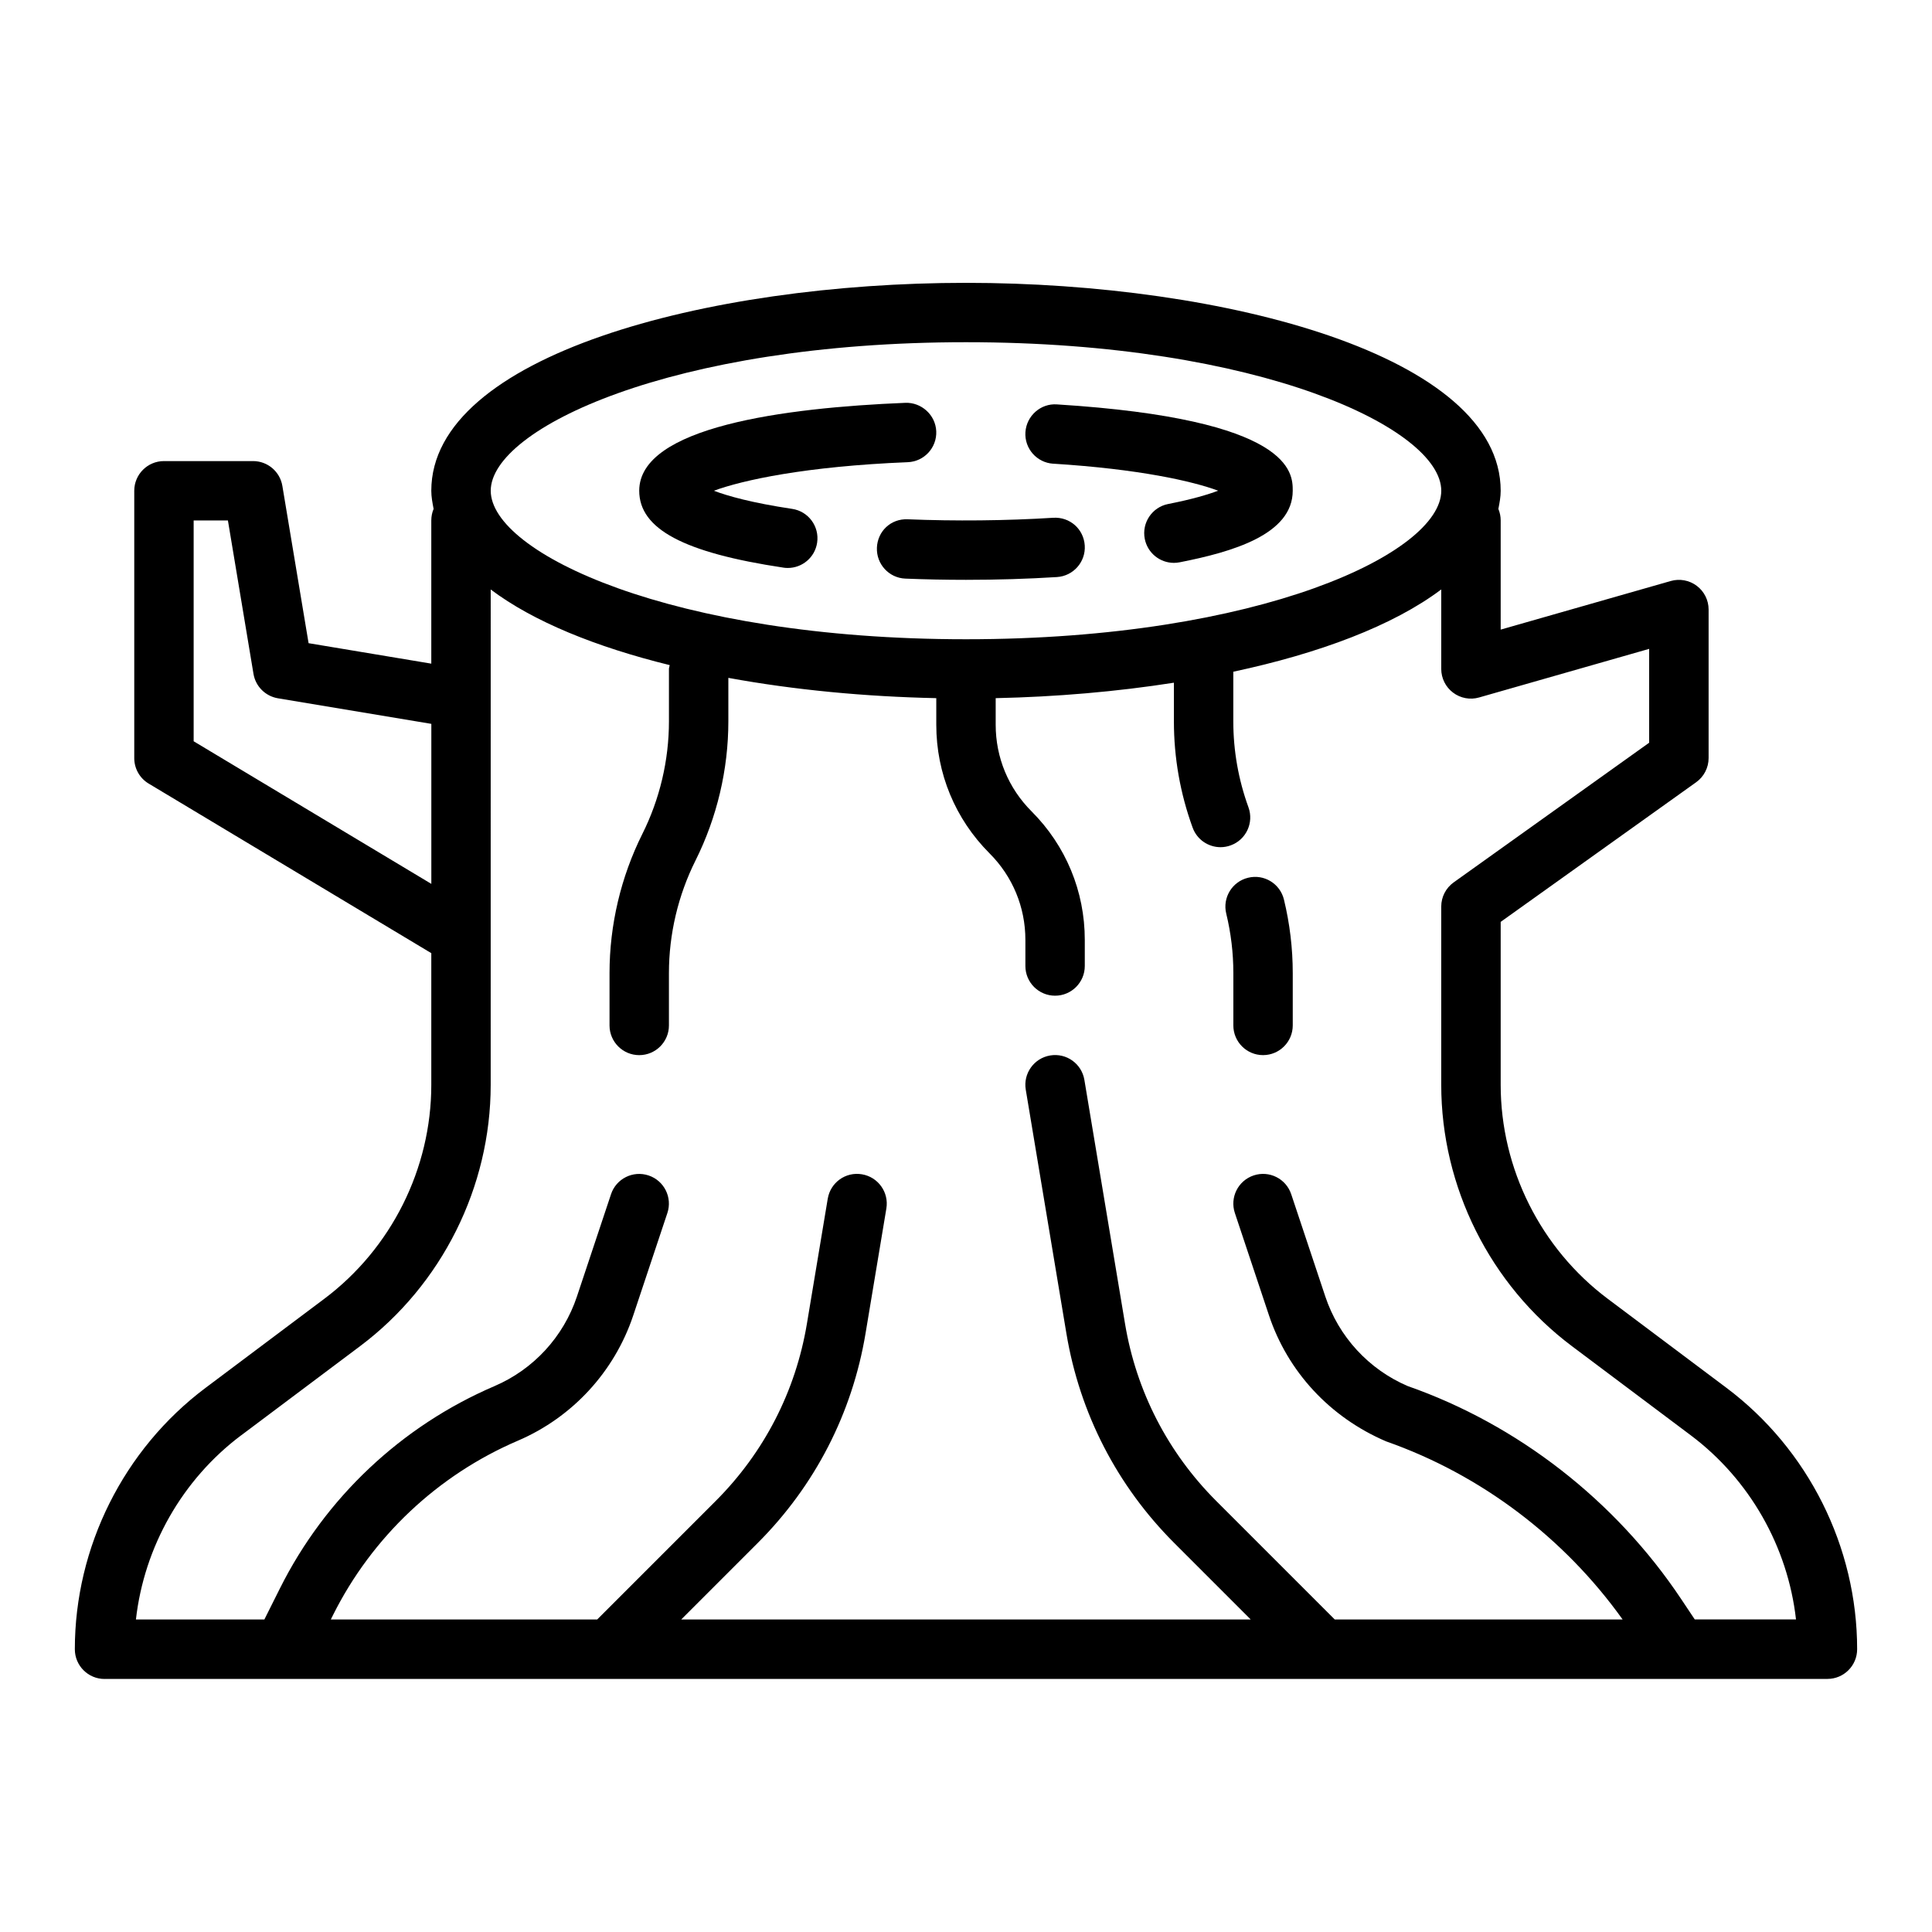<?xml version="1.0" encoding="UTF-8"?>
<!-- Uploaded to: ICON Repo, www.svgrepo.com, Generator: ICON Repo Mixer Tools -->
<svg fill="#000000" width="800px" height="800px" version="1.1" viewBox="144 144 512 512" xmlns="http://www.w3.org/2000/svg">
 <g>
  <path d="m171.71 588.93h456.58c4.344 0 7.871-3.527 7.871-7.871 0-27.109-12.949-53.004-34.637-69.273l-31.488-23.617c-17.742-13.312-28.34-34.496-28.34-56.68v-43.18l51.805-37.008c2.07-1.48 3.297-3.863 3.297-6.406v-39.359c0-2.473-1.156-4.793-3.133-6.281-1.977-1.488-4.527-1.961-6.902-1.281l-45.066 12.879v-28.922c0-1.086-0.219-2.117-0.613-3.062 0.309-1.582 0.613-3.164 0.613-4.809 0-35.793-73.004-55.105-141.7-55.105s-141.7 19.309-141.7 55.105c0 1.652 0.316 3.234 0.613 4.809-0.395 0.938-0.613 1.977-0.613 3.062v37.941l-32.52-5.422-6.949-41.684c-0.629-3.793-3.922-6.574-7.762-6.574h-23.617c-4.344 0-7.871 3.527-7.871 7.871v70.848c0 2.762 1.449 5.328 3.816 6.746l74.902 44.941v34.906c0 22.184-10.598 43.367-28.34 56.68l-31.488 23.617c-21.688 16.262-34.637 42.164-34.637 69.273 0 4.344 3.527 7.871 7.871 7.871zm228.29-354.24c78.035 0 125.95 22.922 125.95 39.359s-47.918 39.359-125.95 39.359-125.95-22.922-125.95-39.359 47.918-39.359 125.95-39.359zm-204.68 105.75v-58.52h9.078l6.777 40.66c0.551 3.312 3.148 5.91 6.473 6.473l40.66 6.777v42.406l-62.977-37.785zm12.594 183.94 31.488-23.617c21.688-16.262 34.637-42.164 34.637-69.273l0.004-131.27c11.328 8.527 27.961 15.25 47.438 20.043-0.047 0.348-0.203 0.66-0.203 1.023v13.887c0 10.297-2.434 20.609-7.047 29.828-5.691 11.391-8.699 24.137-8.699 36.863v13.887c0 4.344 3.527 7.871 7.871 7.871s7.871-3.527 7.871-7.871v-13.887c0-10.297 2.434-20.609 7.047-29.828 5.691-11.391 8.699-24.137 8.699-36.863v-11.531c17.43 3.195 36.312 4.984 55.105 5.375v7.055c0 12.871 5.016 24.969 14.113 34.07 6.125 6.125 9.5 14.273 9.5 22.938v6.918c0 4.344 3.527 7.871 7.871 7.871s7.871-3.527 7.871-7.871v-6.918c0-12.871-5.016-24.969-14.113-34.07-6.125-6.125-9.5-14.273-9.5-22.938v-7.055c16.012-0.34 32.047-1.715 47.23-4.094v10.242c0 9.637 1.668 19.105 4.961 28.16 1.164 3.203 4.18 5.188 7.398 5.188 0.891 0 1.801-0.156 2.684-0.48 4.094-1.48 6.195-6 4.715-10.086-2.66-7.328-4.016-14.996-4.016-22.789v-13.145c22.742-4.856 42.312-12.172 55.105-21.805v21.066c0 2.473 1.156 4.793 3.133 6.281 1.969 1.488 4.527 1.969 6.902 1.281l45.066-12.879v24.875l-51.805 37.008c-2.07 1.48-3.297 3.863-3.297 6.406v47.23c0 27.109 12.949 53.004 34.637 69.273l31.488 23.617c15.633 11.73 25.719 29.566 27.891 48.805h-26.828l-3.59-5.383c-17.43-26.145-43.344-46.266-72.484-56.465-10.328-4.426-18.285-13.074-21.836-23.734l-9.035-27.109c-1.371-4.117-5.816-6.359-9.957-4.977-4.125 1.379-6.352 5.832-4.977 9.957l9.035 27.109c4.977 14.918 16.113 27.023 31.062 33.418 25.129 8.816 47.184 25.535 62.66 47.191h-76.289l-31.395-31.395c-12.84-12.84-21.199-29.086-24.184-46.996l-10.77-64.605c-0.715-4.281-4.738-7.188-9.062-6.473-4.281 0.715-7.188 4.769-6.473 9.062l10.77 64.605c3.527 21.16 13.414 40.367 28.582 55.539l20.262 20.262-150.92 0.004 20.262-20.262c15.168-15.168 25.059-34.379 28.582-55.539l5.519-33.117c0.715-4.289-2.18-8.344-6.473-9.062-4.336-0.73-8.344 2.188-9.062 6.473l-5.519 33.117c-2.984 17.91-11.344 34.156-24.184 46.996l-31.395 31.395h-70.59l0.59-1.188c10.336-20.68 27.734-37.094 48.996-46.199 14.453-6.195 25.594-18.301 30.566-33.219l9.035-27.109c1.379-4.125-0.852-8.582-4.977-9.957-4.141-1.379-8.59 0.859-9.957 4.977l-9.035 27.109c-3.551 10.66-11.508 19.309-21.836 23.734-24.672 10.57-44.871 29.613-56.875 53.625l-4.117 8.227-34.039-0.008c2.18-19.238 12.266-37.078 27.891-48.805z"/>
  <path d="m351.6 294.43c0.395 0.062 0.789 0.086 1.18 0.086 3.824 0 7.188-2.793 7.769-6.707 0.645-4.297-2.312-8.305-6.613-8.949-10.684-1.605-17.051-3.402-20.758-4.809 7.691-2.824 24.309-6.465 51.395-7.566 4.344-0.172 7.723-3.84 7.543-8.188-0.18-4.344-3.953-7.707-8.188-7.543-32.172 1.309-70.527 6.398-70.527 23.293 0 10.133 11.777 16.414 38.195 20.379z"/>
  <path d="m376.39 289.15c-0.172 4.344 3.195 8.016 7.543 8.188 5.188 0.211 10.562 0.324 16.066 0.324 8.211 0 16.32-0.25 24.113-0.738 4.336-0.277 7.637-4.016 7.359-8.352-0.27-4.336-3.906-7.621-8.352-7.359-12.461 0.789-26.129 0.914-38.543 0.402-4.535-0.203-8.016 3.203-8.188 7.543z"/>
  <path d="m423.12 266.88c22.828 1.434 36.855 4.629 43.707 7.156-2.738 1.039-6.926 2.289-13.242 3.527-4.266 0.836-7.047 4.977-6.211 9.242 0.738 3.754 4.031 6.359 7.715 6.359 0.496 0 1.008-0.047 1.52-0.148 13.957-2.738 29.977-7.359 29.977-18.973 0-4.691 0-18.965-62.488-22.875-4.305-0.309-8.07 3.031-8.352 7.367-0.277 4.336 3.023 8.078 7.367 8.352z"/>
  <path d="m470.85 401.86v13.887c0 4.344 3.527 7.871 7.871 7.871s7.871-3.527 7.871-7.871v-13.887c0-6.559-0.789-13.098-2.332-19.461-1.023-4.227-5.281-6.832-9.508-5.785-4.227 1.023-6.816 5.281-5.785 9.508 1.25 5.141 1.883 10.438 1.883 15.742z"/>
 </g>
</svg>